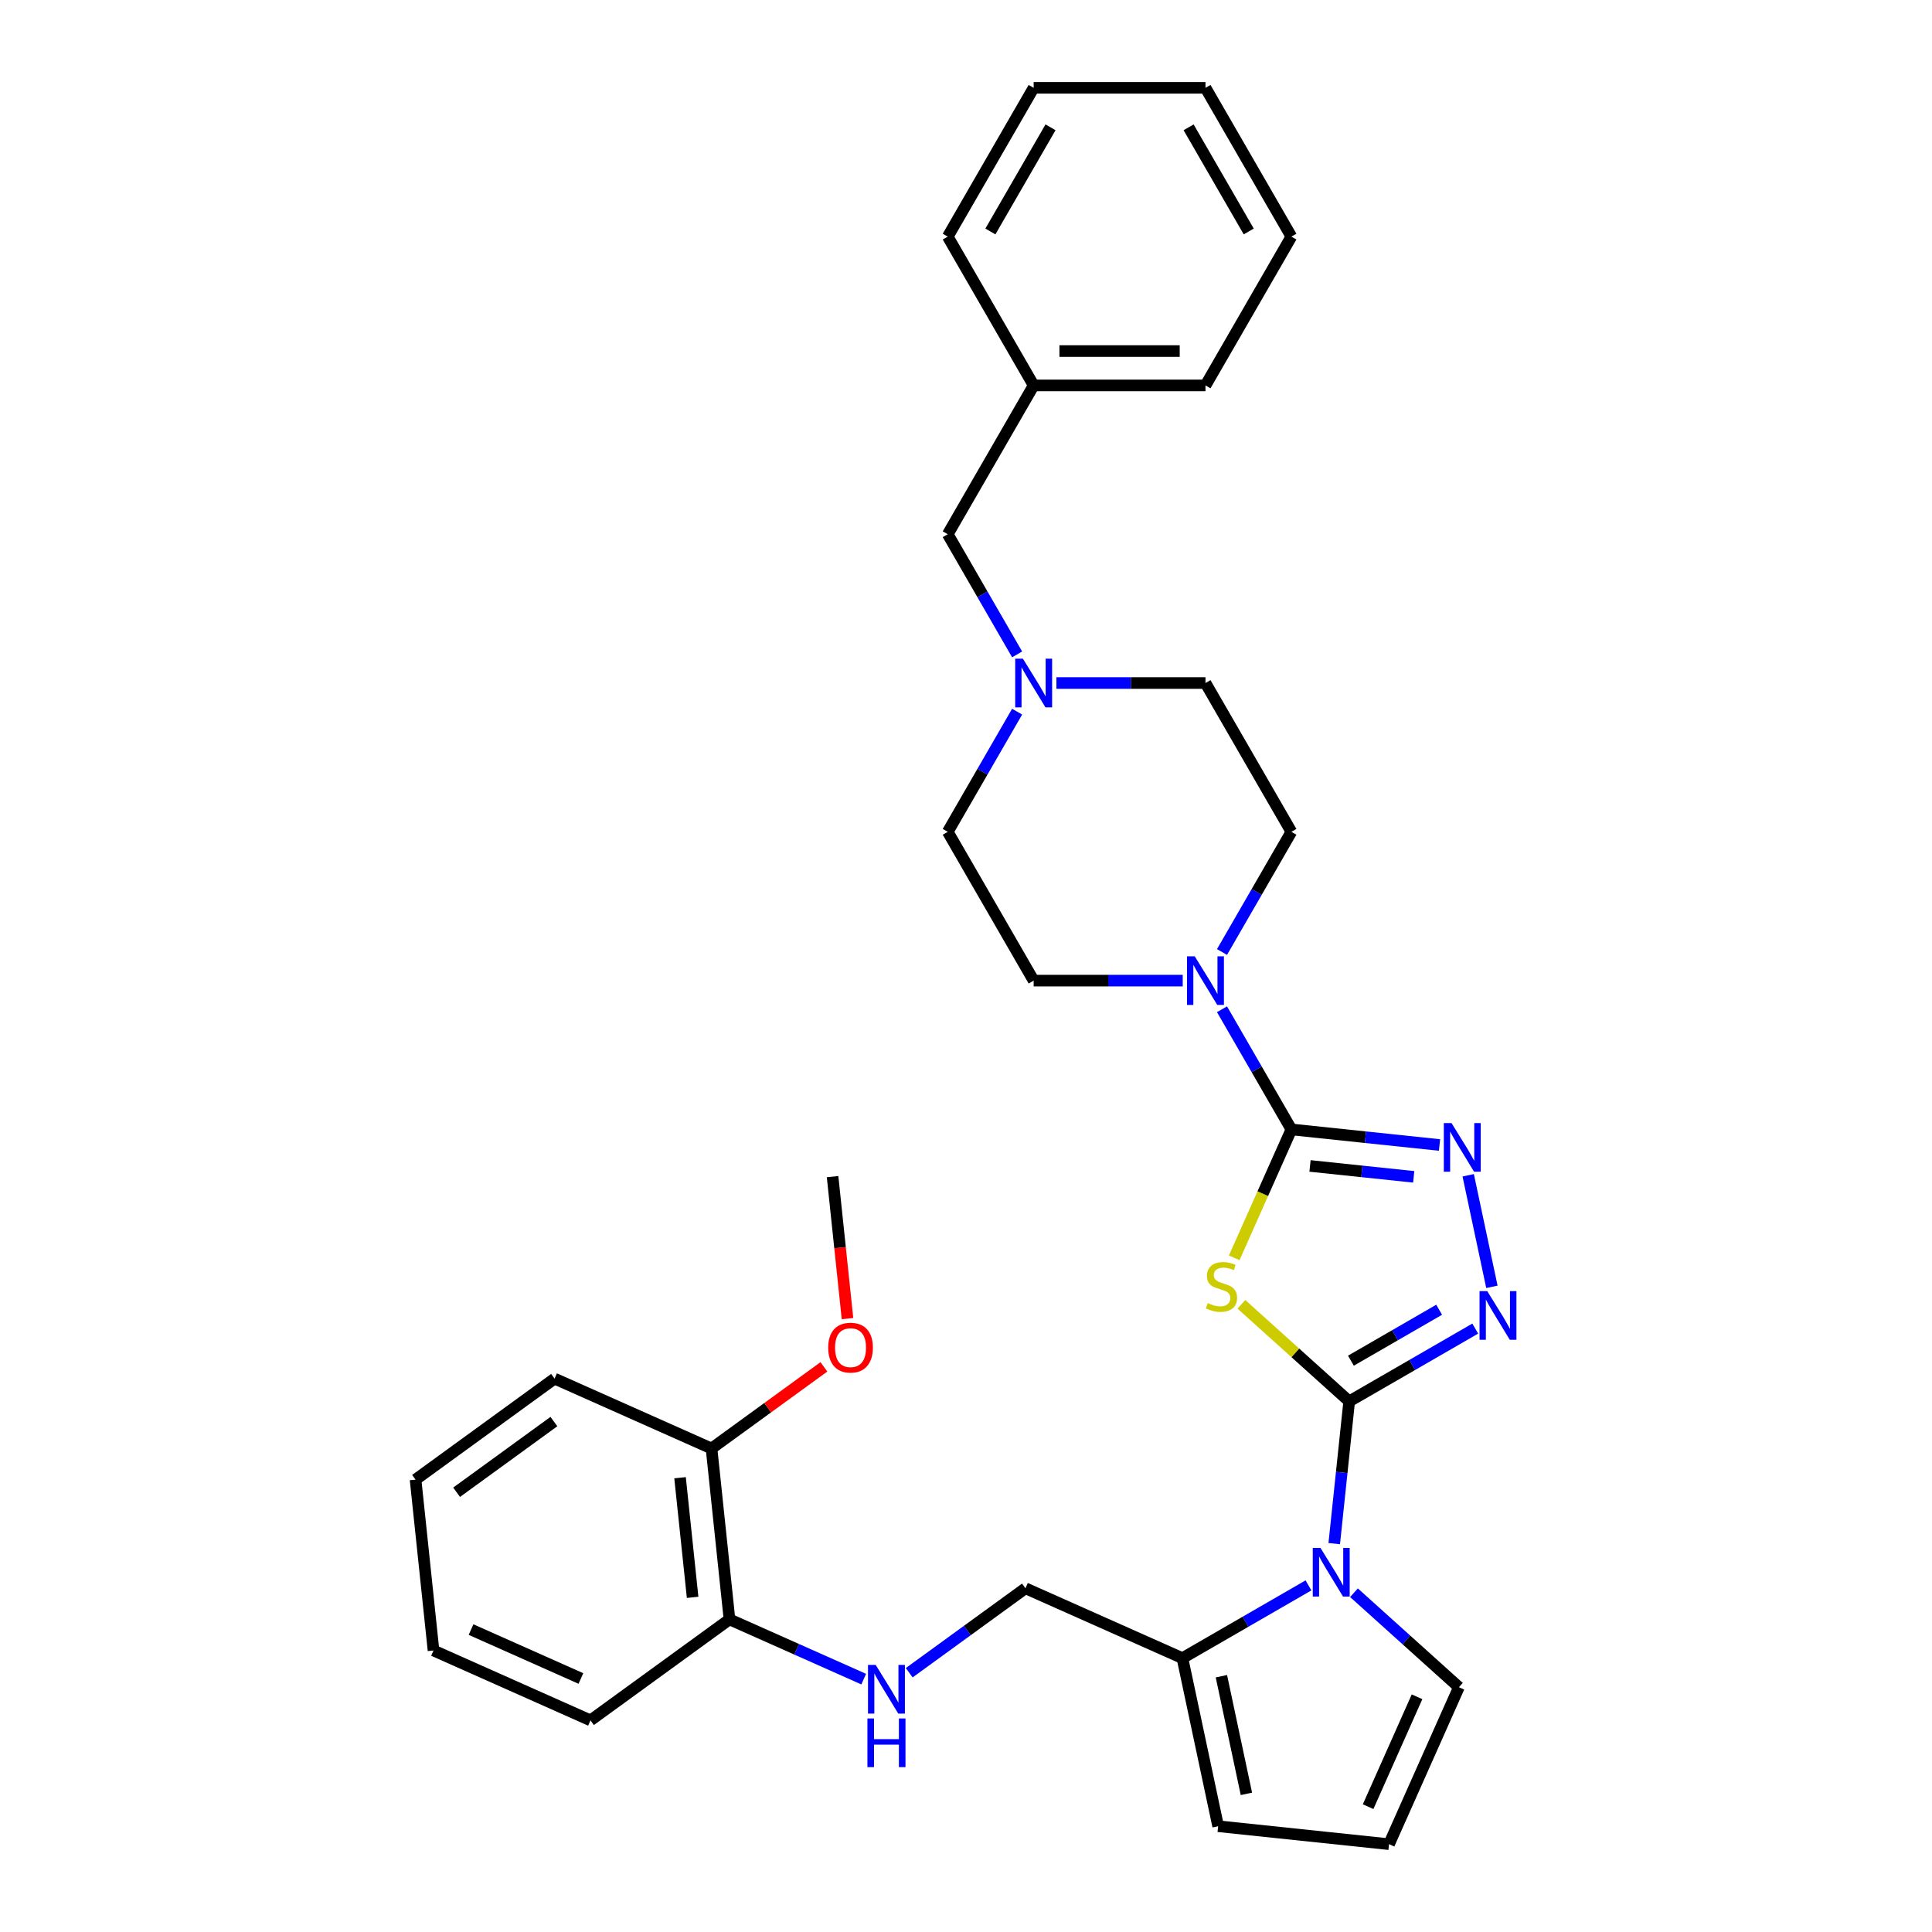 <?xml version='1.0' encoding='iso-8859-1'?>
<svg version='1.1' baseProfile='full'
              xmlns='http://www.w3.org/2000/svg'
                      xmlns:rdkit='http://www.rdkit.org/xml'
                      xmlns:xlink='http://www.w3.org/1999/xlink'
                  xml:space='preserve'
width='1000px' height='1000px' viewBox='0 0 1000 1000'>
<!-- END OF HEADER -->
<rect style='opacity:1.0;fill:#FFFFFF;stroke:none' width='1000' height='1000' x='0' y='0'> </rect>
<path class='bond-0' d='M 698.338,725.344 L 670.442,700.226' style='fill:none;fill-rule:evenodd;stroke:#000000;stroke-width:6px;stroke-linecap:butt;stroke-linejoin:miter;stroke-opacity:1' />
<path class='bond-0' d='M 670.442,700.226 L 642.546,675.108' style='fill:none;fill-rule:evenodd;stroke:#CCCC00;stroke-width:6px;stroke-linecap:butt;stroke-linejoin:miter;stroke-opacity:1' />
<path class='bond-2' d='M 698.338,725.344 L 730.96,706.51' style='fill:none;fill-rule:evenodd;stroke:#000000;stroke-width:6px;stroke-linecap:butt;stroke-linejoin:miter;stroke-opacity:1' />
<path class='bond-2' d='M 730.96,706.51 L 763.582,687.675' style='fill:none;fill-rule:evenodd;stroke:#0000FF;stroke-width:6px;stroke-linecap:butt;stroke-linejoin:miter;stroke-opacity:1' />
<path class='bond-2' d='M 699.231,704.29 L 722.067,691.106' style='fill:none;fill-rule:evenodd;stroke:#000000;stroke-width:6px;stroke-linecap:butt;stroke-linejoin:miter;stroke-opacity:1' />
<path class='bond-2' d='M 722.067,691.106 L 744.902,677.922' style='fill:none;fill-rule:evenodd;stroke:#0000FF;stroke-width:6px;stroke-linecap:butt;stroke-linejoin:miter;stroke-opacity:1' />
<path class='bond-3' d='M 698.338,725.344 L 694.469,762.16' style='fill:none;fill-rule:evenodd;stroke:#000000;stroke-width:6px;stroke-linecap:butt;stroke-linejoin:miter;stroke-opacity:1' />
<path class='bond-3' d='M 694.469,762.16 L 690.599,798.975' style='fill:none;fill-rule:evenodd;stroke:#0000FF;stroke-width:6px;stroke-linecap:butt;stroke-linejoin:miter;stroke-opacity:1' />
<path class='bond-1' d='M 638.828,651.055 L 653.624,617.822' style='fill:none;fill-rule:evenodd;stroke:#CCCC00;stroke-width:6px;stroke-linecap:butt;stroke-linejoin:miter;stroke-opacity:1' />
<path class='bond-1' d='M 653.624,617.822 L 668.42,584.59' style='fill:none;fill-rule:evenodd;stroke:#000000;stroke-width:6px;stroke-linecap:butt;stroke-linejoin:miter;stroke-opacity:1' />
<path class='bond-5' d='M 668.42,584.59 L 650.463,553.489' style='fill:none;fill-rule:evenodd;stroke:#000000;stroke-width:6px;stroke-linecap:butt;stroke-linejoin:miter;stroke-opacity:1' />
<path class='bond-5' d='M 650.463,553.489 L 632.507,522.387' style='fill:none;fill-rule:evenodd;stroke:#0000FF;stroke-width:6px;stroke-linecap:butt;stroke-linejoin:miter;stroke-opacity:1' />
<path class='bond-32' d='M 668.42,584.59 L 706.756,588.619' style='fill:none;fill-rule:evenodd;stroke:#000000;stroke-width:6px;stroke-linecap:butt;stroke-linejoin:miter;stroke-opacity:1' />
<path class='bond-32' d='M 706.756,588.619 L 745.092,592.649' style='fill:none;fill-rule:evenodd;stroke:#0000FF;stroke-width:6px;stroke-linecap:butt;stroke-linejoin:miter;stroke-opacity:1' />
<path class='bond-32' d='M 678.061,603.488 L 704.897,606.309' style='fill:none;fill-rule:evenodd;stroke:#000000;stroke-width:6px;stroke-linecap:butt;stroke-linejoin:miter;stroke-opacity:1' />
<path class='bond-32' d='M 704.897,606.309 L 731.732,609.129' style='fill:none;fill-rule:evenodd;stroke:#0000FF;stroke-width:6px;stroke-linecap:butt;stroke-linejoin:miter;stroke-opacity:1' />
<path class='bond-4' d='M 772.208,666.061 L 759.936,608.324' style='fill:none;fill-rule:evenodd;stroke:#0000FF;stroke-width:6px;stroke-linecap:butt;stroke-linejoin:miter;stroke-opacity:1' />
<path class='bond-6' d='M 677.267,820.59 L 644.645,839.424' style='fill:none;fill-rule:evenodd;stroke:#0000FF;stroke-width:6px;stroke-linecap:butt;stroke-linejoin:miter;stroke-opacity:1' />
<path class='bond-6' d='M 644.645,839.424 L 612.022,858.258' style='fill:none;fill-rule:evenodd;stroke:#000000;stroke-width:6px;stroke-linecap:butt;stroke-linejoin:miter;stroke-opacity:1' />
<path class='bond-8' d='M 700.817,824.393 L 727.975,848.847' style='fill:none;fill-rule:evenodd;stroke:#0000FF;stroke-width:6px;stroke-linecap:butt;stroke-linejoin:miter;stroke-opacity:1' />
<path class='bond-8' d='M 727.975,848.847 L 755.133,873.3' style='fill:none;fill-rule:evenodd;stroke:#000000;stroke-width:6px;stroke-linecap:butt;stroke-linejoin:miter;stroke-opacity:1' />
<path class='bond-13' d='M 632.507,492.754 L 650.463,461.653' style='fill:none;fill-rule:evenodd;stroke:#0000FF;stroke-width:6px;stroke-linecap:butt;stroke-linejoin:miter;stroke-opacity:1' />
<path class='bond-13' d='M 650.463,461.653 L 668.42,430.551' style='fill:none;fill-rule:evenodd;stroke:#000000;stroke-width:6px;stroke-linecap:butt;stroke-linejoin:miter;stroke-opacity:1' />
<path class='bond-14' d='M 612.178,507.571 L 573.598,507.571' style='fill:none;fill-rule:evenodd;stroke:#0000FF;stroke-width:6px;stroke-linecap:butt;stroke-linejoin:miter;stroke-opacity:1' />
<path class='bond-14' d='M 573.598,507.571 L 535.018,507.571' style='fill:none;fill-rule:evenodd;stroke:#000000;stroke-width:6px;stroke-linecap:butt;stroke-linejoin:miter;stroke-opacity:1' />
<path class='bond-11' d='M 612.022,858.258 L 530.777,822.086' style='fill:none;fill-rule:evenodd;stroke:#000000;stroke-width:6px;stroke-linecap:butt;stroke-linejoin:miter;stroke-opacity:1' />
<path class='bond-12' d='M 612.022,858.258 L 630.513,945.249' style='fill:none;fill-rule:evenodd;stroke:#000000;stroke-width:6px;stroke-linecap:butt;stroke-linejoin:miter;stroke-opacity:1' />
<path class='bond-12' d='M 632.194,867.609 L 645.138,928.503' style='fill:none;fill-rule:evenodd;stroke:#000000;stroke-width:6px;stroke-linecap:butt;stroke-linejoin:miter;stroke-opacity:1' />
<path class='bond-7' d='M 526.464,368.348 L 508.508,399.45' style='fill:none;fill-rule:evenodd;stroke:#0000FF;stroke-width:6px;stroke-linecap:butt;stroke-linejoin:miter;stroke-opacity:1' />
<path class='bond-7' d='M 508.508,399.45 L 490.551,430.551' style='fill:none;fill-rule:evenodd;stroke:#000000;stroke-width:6px;stroke-linecap:butt;stroke-linejoin:miter;stroke-opacity:1' />
<path class='bond-17' d='M 526.464,338.716 L 508.508,307.614' style='fill:none;fill-rule:evenodd;stroke:#0000FF;stroke-width:6px;stroke-linecap:butt;stroke-linejoin:miter;stroke-opacity:1' />
<path class='bond-17' d='M 508.508,307.614 L 490.551,276.513' style='fill:none;fill-rule:evenodd;stroke:#000000;stroke-width:6px;stroke-linecap:butt;stroke-linejoin:miter;stroke-opacity:1' />
<path class='bond-34' d='M 546.793,353.532 L 585.373,353.532' style='fill:none;fill-rule:evenodd;stroke:#0000FF;stroke-width:6px;stroke-linecap:butt;stroke-linejoin:miter;stroke-opacity:1' />
<path class='bond-34' d='M 585.373,353.532 L 623.953,353.532' style='fill:none;fill-rule:evenodd;stroke:#000000;stroke-width:6px;stroke-linecap:butt;stroke-linejoin:miter;stroke-opacity:1' />
<path class='bond-10' d='M 755.133,873.3 L 718.96,954.545' style='fill:none;fill-rule:evenodd;stroke:#000000;stroke-width:6px;stroke-linecap:butt;stroke-linejoin:miter;stroke-opacity:1' />
<path class='bond-10' d='M 733.458,878.252 L 708.137,935.124' style='fill:none;fill-rule:evenodd;stroke:#000000;stroke-width:6px;stroke-linecap:butt;stroke-linejoin:miter;stroke-opacity:1' />
<path class='bond-9' d='M 470.603,865.805 L 500.69,843.945' style='fill:none;fill-rule:evenodd;stroke:#0000FF;stroke-width:6px;stroke-linecap:butt;stroke-linejoin:miter;stroke-opacity:1' />
<path class='bond-9' d='M 500.69,843.945 L 530.777,822.086' style='fill:none;fill-rule:evenodd;stroke:#000000;stroke-width:6px;stroke-linecap:butt;stroke-linejoin:miter;stroke-opacity:1' />
<path class='bond-15' d='M 447.053,869.117 L 412.317,853.652' style='fill:none;fill-rule:evenodd;stroke:#0000FF;stroke-width:6px;stroke-linecap:butt;stroke-linejoin:miter;stroke-opacity:1' />
<path class='bond-15' d='M 412.317,853.652 L 377.582,838.187' style='fill:none;fill-rule:evenodd;stroke:#000000;stroke-width:6px;stroke-linecap:butt;stroke-linejoin:miter;stroke-opacity:1' />
<path class='bond-33' d='M 718.96,954.545 L 630.513,945.249' style='fill:none;fill-rule:evenodd;stroke:#000000;stroke-width:6px;stroke-linecap:butt;stroke-linejoin:miter;stroke-opacity:1' />
<path class='bond-19' d='M 668.42,430.551 L 623.953,353.532' style='fill:none;fill-rule:evenodd;stroke:#000000;stroke-width:6px;stroke-linecap:butt;stroke-linejoin:miter;stroke-opacity:1' />
<path class='bond-18' d='M 535.018,507.571 L 490.551,430.551' style='fill:none;fill-rule:evenodd;stroke:#000000;stroke-width:6px;stroke-linecap:butt;stroke-linejoin:miter;stroke-opacity:1' />
<path class='bond-16' d='M 377.582,838.187 L 368.286,749.74' style='fill:none;fill-rule:evenodd;stroke:#000000;stroke-width:6px;stroke-linecap:butt;stroke-linejoin:miter;stroke-opacity:1' />
<path class='bond-16' d='M 358.498,826.779 L 351.991,764.866' style='fill:none;fill-rule:evenodd;stroke:#000000;stroke-width:6px;stroke-linecap:butt;stroke-linejoin:miter;stroke-opacity:1' />
<path class='bond-22' d='M 377.582,838.187 L 305.633,890.461' style='fill:none;fill-rule:evenodd;stroke:#000000;stroke-width:6px;stroke-linecap:butt;stroke-linejoin:miter;stroke-opacity:1' />
<path class='bond-21' d='M 368.286,749.74 L 397.368,728.61' style='fill:none;fill-rule:evenodd;stroke:#000000;stroke-width:6px;stroke-linecap:butt;stroke-linejoin:miter;stroke-opacity:1' />
<path class='bond-21' d='M 397.368,728.61 L 426.45,707.481' style='fill:none;fill-rule:evenodd;stroke:#FF0000;stroke-width:6px;stroke-linecap:butt;stroke-linejoin:miter;stroke-opacity:1' />
<path class='bond-23' d='M 368.286,749.74 L 287.04,713.567' style='fill:none;fill-rule:evenodd;stroke:#000000;stroke-width:6px;stroke-linecap:butt;stroke-linejoin:miter;stroke-opacity:1' />
<path class='bond-20' d='M 490.551,276.513 L 535.018,199.493' style='fill:none;fill-rule:evenodd;stroke:#000000;stroke-width:6px;stroke-linecap:butt;stroke-linejoin:miter;stroke-opacity:1' />
<path class='bond-24' d='M 535.018,199.493 L 623.953,199.493' style='fill:none;fill-rule:evenodd;stroke:#000000;stroke-width:6px;stroke-linecap:butt;stroke-linejoin:miter;stroke-opacity:1' />
<path class='bond-24' d='M 548.359,181.706 L 610.613,181.706' style='fill:none;fill-rule:evenodd;stroke:#000000;stroke-width:6px;stroke-linecap:butt;stroke-linejoin:miter;stroke-opacity:1' />
<path class='bond-25' d='M 535.018,199.493 L 490.551,122.474' style='fill:none;fill-rule:evenodd;stroke:#000000;stroke-width:6px;stroke-linecap:butt;stroke-linejoin:miter;stroke-opacity:1' />
<path class='bond-26' d='M 438.663,682.507 L 434.801,645.763' style='fill:none;fill-rule:evenodd;stroke:#FF0000;stroke-width:6px;stroke-linecap:butt;stroke-linejoin:miter;stroke-opacity:1' />
<path class='bond-26' d='M 434.801,645.763 L 430.939,609.019' style='fill:none;fill-rule:evenodd;stroke:#000000;stroke-width:6px;stroke-linecap:butt;stroke-linejoin:miter;stroke-opacity:1' />
<path class='bond-27' d='M 305.633,890.461 L 224.387,854.288' style='fill:none;fill-rule:evenodd;stroke:#000000;stroke-width:6px;stroke-linecap:butt;stroke-linejoin:miter;stroke-opacity:1' />
<path class='bond-27' d='M 300.681,868.786 L 243.809,843.465' style='fill:none;fill-rule:evenodd;stroke:#000000;stroke-width:6px;stroke-linecap:butt;stroke-linejoin:miter;stroke-opacity:1' />
<path class='bond-35' d='M 287.04,713.567 L 215.091,765.841' style='fill:none;fill-rule:evenodd;stroke:#000000;stroke-width:6px;stroke-linecap:butt;stroke-linejoin:miter;stroke-opacity:1' />
<path class='bond-35' d='M 286.703,735.798 L 236.338,772.39' style='fill:none;fill-rule:evenodd;stroke:#000000;stroke-width:6px;stroke-linecap:butt;stroke-linejoin:miter;stroke-opacity:1' />
<path class='bond-29' d='M 623.953,199.493 L 668.42,122.474' style='fill:none;fill-rule:evenodd;stroke:#000000;stroke-width:6px;stroke-linecap:butt;stroke-linejoin:miter;stroke-opacity:1' />
<path class='bond-30' d='M 490.551,122.474 L 535.018,45.455' style='fill:none;fill-rule:evenodd;stroke:#000000;stroke-width:6px;stroke-linecap:butt;stroke-linejoin:miter;stroke-opacity:1' />
<path class='bond-30' d='M 512.625,119.814 L 543.752,65.901' style='fill:none;fill-rule:evenodd;stroke:#000000;stroke-width:6px;stroke-linecap:butt;stroke-linejoin:miter;stroke-opacity:1' />
<path class='bond-28' d='M 224.387,854.288 L 215.091,765.841' style='fill:none;fill-rule:evenodd;stroke:#000000;stroke-width:6px;stroke-linecap:butt;stroke-linejoin:miter;stroke-opacity:1' />
<path class='bond-36' d='M 668.42,122.474 L 623.953,45.455' style='fill:none;fill-rule:evenodd;stroke:#000000;stroke-width:6px;stroke-linecap:butt;stroke-linejoin:miter;stroke-opacity:1' />
<path class='bond-36' d='M 646.346,119.814 L 615.219,65.901' style='fill:none;fill-rule:evenodd;stroke:#000000;stroke-width:6px;stroke-linecap:butt;stroke-linejoin:miter;stroke-opacity:1' />
<path class='bond-31' d='M 535.018,45.455 L 623.953,45.455' style='fill:none;fill-rule:evenodd;stroke:#000000;stroke-width:6px;stroke-linecap:butt;stroke-linejoin:miter;stroke-opacity:1' />
<path  class='atom-1' d='M 625.132 674.48
Q 625.417 674.587, 626.591 675.085
Q 627.765 675.583, 629.045 675.903
Q 630.362 676.187, 631.642 676.187
Q 634.026 676.187, 635.413 675.049
Q 636.8 673.875, 636.8 671.847
Q 636.8 670.46, 636.089 669.606
Q 635.413 668.753, 634.346 668.29
Q 633.279 667.828, 631.5 667.294
Q 629.259 666.618, 627.907 665.978
Q 626.591 665.338, 625.63 663.986
Q 624.705 662.634, 624.705 660.357
Q 624.705 657.191, 626.84 655.235
Q 629.01 653.278, 633.279 653.278
Q 636.196 653.278, 639.504 654.665
L 638.686 657.405
Q 635.662 656.159, 633.385 656.159
Q 630.931 656.159, 629.579 657.191
Q 628.227 658.187, 628.263 659.93
Q 628.263 661.282, 628.939 662.1
Q 629.65 662.918, 630.646 663.381
Q 631.678 663.843, 633.385 664.377
Q 635.662 665.088, 637.014 665.8
Q 638.366 666.511, 639.326 667.97
Q 640.322 669.393, 640.322 671.847
Q 640.322 675.334, 637.974 677.219
Q 635.662 679.069, 631.785 679.069
Q 629.543 679.069, 627.836 678.571
Q 626.164 678.108, 624.172 677.29
L 625.132 674.48
' fill='#CCCC00'/>
<path  class='atom-3' d='M 769.79 668.284
L 778.043 681.624
Q 778.861 682.94, 780.178 685.324
Q 781.494 687.707, 781.565 687.849
L 781.565 668.284
L 784.909 668.284
L 784.909 693.47
L 781.458 693.47
L 772.6 678.885
Q 771.569 677.177, 770.466 675.221
Q 769.399 673.264, 769.079 672.66
L 769.079 693.47
L 765.806 693.47
L 765.806 668.284
L 769.79 668.284
' fill='#0000FF'/>
<path  class='atom-4' d='M 683.475 801.198
L 691.728 814.538
Q 692.546 815.855, 693.862 818.238
Q 695.178 820.621, 695.249 820.764
L 695.249 801.198
L 698.593 801.198
L 698.593 826.384
L 695.143 826.384
L 686.285 811.799
Q 685.253 810.092, 684.15 808.135
Q 683.083 806.179, 682.763 805.574
L 682.763 826.384
L 679.49 826.384
L 679.49 801.198
L 683.475 801.198
' fill='#0000FF'/>
<path  class='atom-5' d='M 751.3 581.293
L 759.553 594.633
Q 760.371 595.949, 761.687 598.333
Q 763.003 600.716, 763.075 600.859
L 763.075 581.293
L 766.418 581.293
L 766.418 606.479
L 762.968 606.479
L 754.11 591.894
Q 753.078 590.187, 751.976 588.23
Q 750.908 586.273, 750.588 585.669
L 750.588 606.479
L 747.315 606.479
L 747.315 581.293
L 751.3 581.293
' fill='#0000FF'/>
<path  class='atom-6' d='M 618.385 494.978
L 626.638 508.318
Q 627.457 509.634, 628.773 512.017
Q 630.089 514.401, 630.16 514.543
L 630.16 494.978
L 633.504 494.978
L 633.504 520.164
L 630.054 520.164
L 621.196 505.579
Q 620.164 503.871, 619.061 501.914
Q 617.994 499.958, 617.674 499.353
L 617.674 520.164
L 614.401 520.164
L 614.401 494.978
L 618.385 494.978
' fill='#0000FF'/>
<path  class='atom-8' d='M 529.451 340.939
L 537.704 354.279
Q 538.522 355.595, 539.839 357.979
Q 541.155 360.362, 541.226 360.504
L 541.226 340.939
L 544.57 340.939
L 544.57 366.125
L 541.119 366.125
L 532.261 351.54
Q 531.23 349.832, 530.127 347.876
Q 529.06 345.919, 528.74 345.314
L 528.74 366.125
L 525.467 366.125
L 525.467 340.939
L 529.451 340.939
' fill='#0000FF'/>
<path  class='atom-10' d='M 453.26 861.767
L 461.513 875.107
Q 462.332 876.423, 463.648 878.807
Q 464.964 881.19, 465.035 881.332
L 465.035 861.767
L 468.379 861.767
L 468.379 886.953
L 464.929 886.953
L 456.071 872.368
Q 455.039 870.66, 453.936 868.704
Q 452.869 866.747, 452.549 866.142
L 452.549 886.953
L 449.276 886.953
L 449.276 861.767
L 453.26 861.767
' fill='#0000FF'/>
<path  class='atom-10' d='M 448.974 889.472
L 452.389 889.472
L 452.389 900.179
L 465.266 900.179
L 465.266 889.472
L 468.682 889.472
L 468.682 914.658
L 465.266 914.658
L 465.266 903.025
L 452.389 903.025
L 452.389 914.658
L 448.974 914.658
L 448.974 889.472
' fill='#0000FF'/>
<path  class='atom-22' d='M 428.674 697.537
Q 428.674 691.489, 431.662 688.11
Q 434.65 684.73, 440.235 684.73
Q 445.82 684.73, 448.809 688.11
Q 451.797 691.489, 451.797 697.537
Q 451.797 703.655, 448.773 707.142
Q 445.749 710.592, 440.235 710.592
Q 434.686 710.592, 431.662 707.142
Q 428.674 703.691, 428.674 697.537
M 440.235 707.746
Q 444.077 707.746, 446.141 705.185
Q 448.239 702.588, 448.239 697.537
Q 448.239 692.592, 446.141 690.102
Q 444.077 687.576, 440.235 687.576
Q 436.393 687.576, 434.294 690.066
Q 432.231 692.556, 432.231 697.537
Q 432.231 702.624, 434.294 705.185
Q 436.393 707.746, 440.235 707.746
' fill='#FF0000'/>
</svg>
